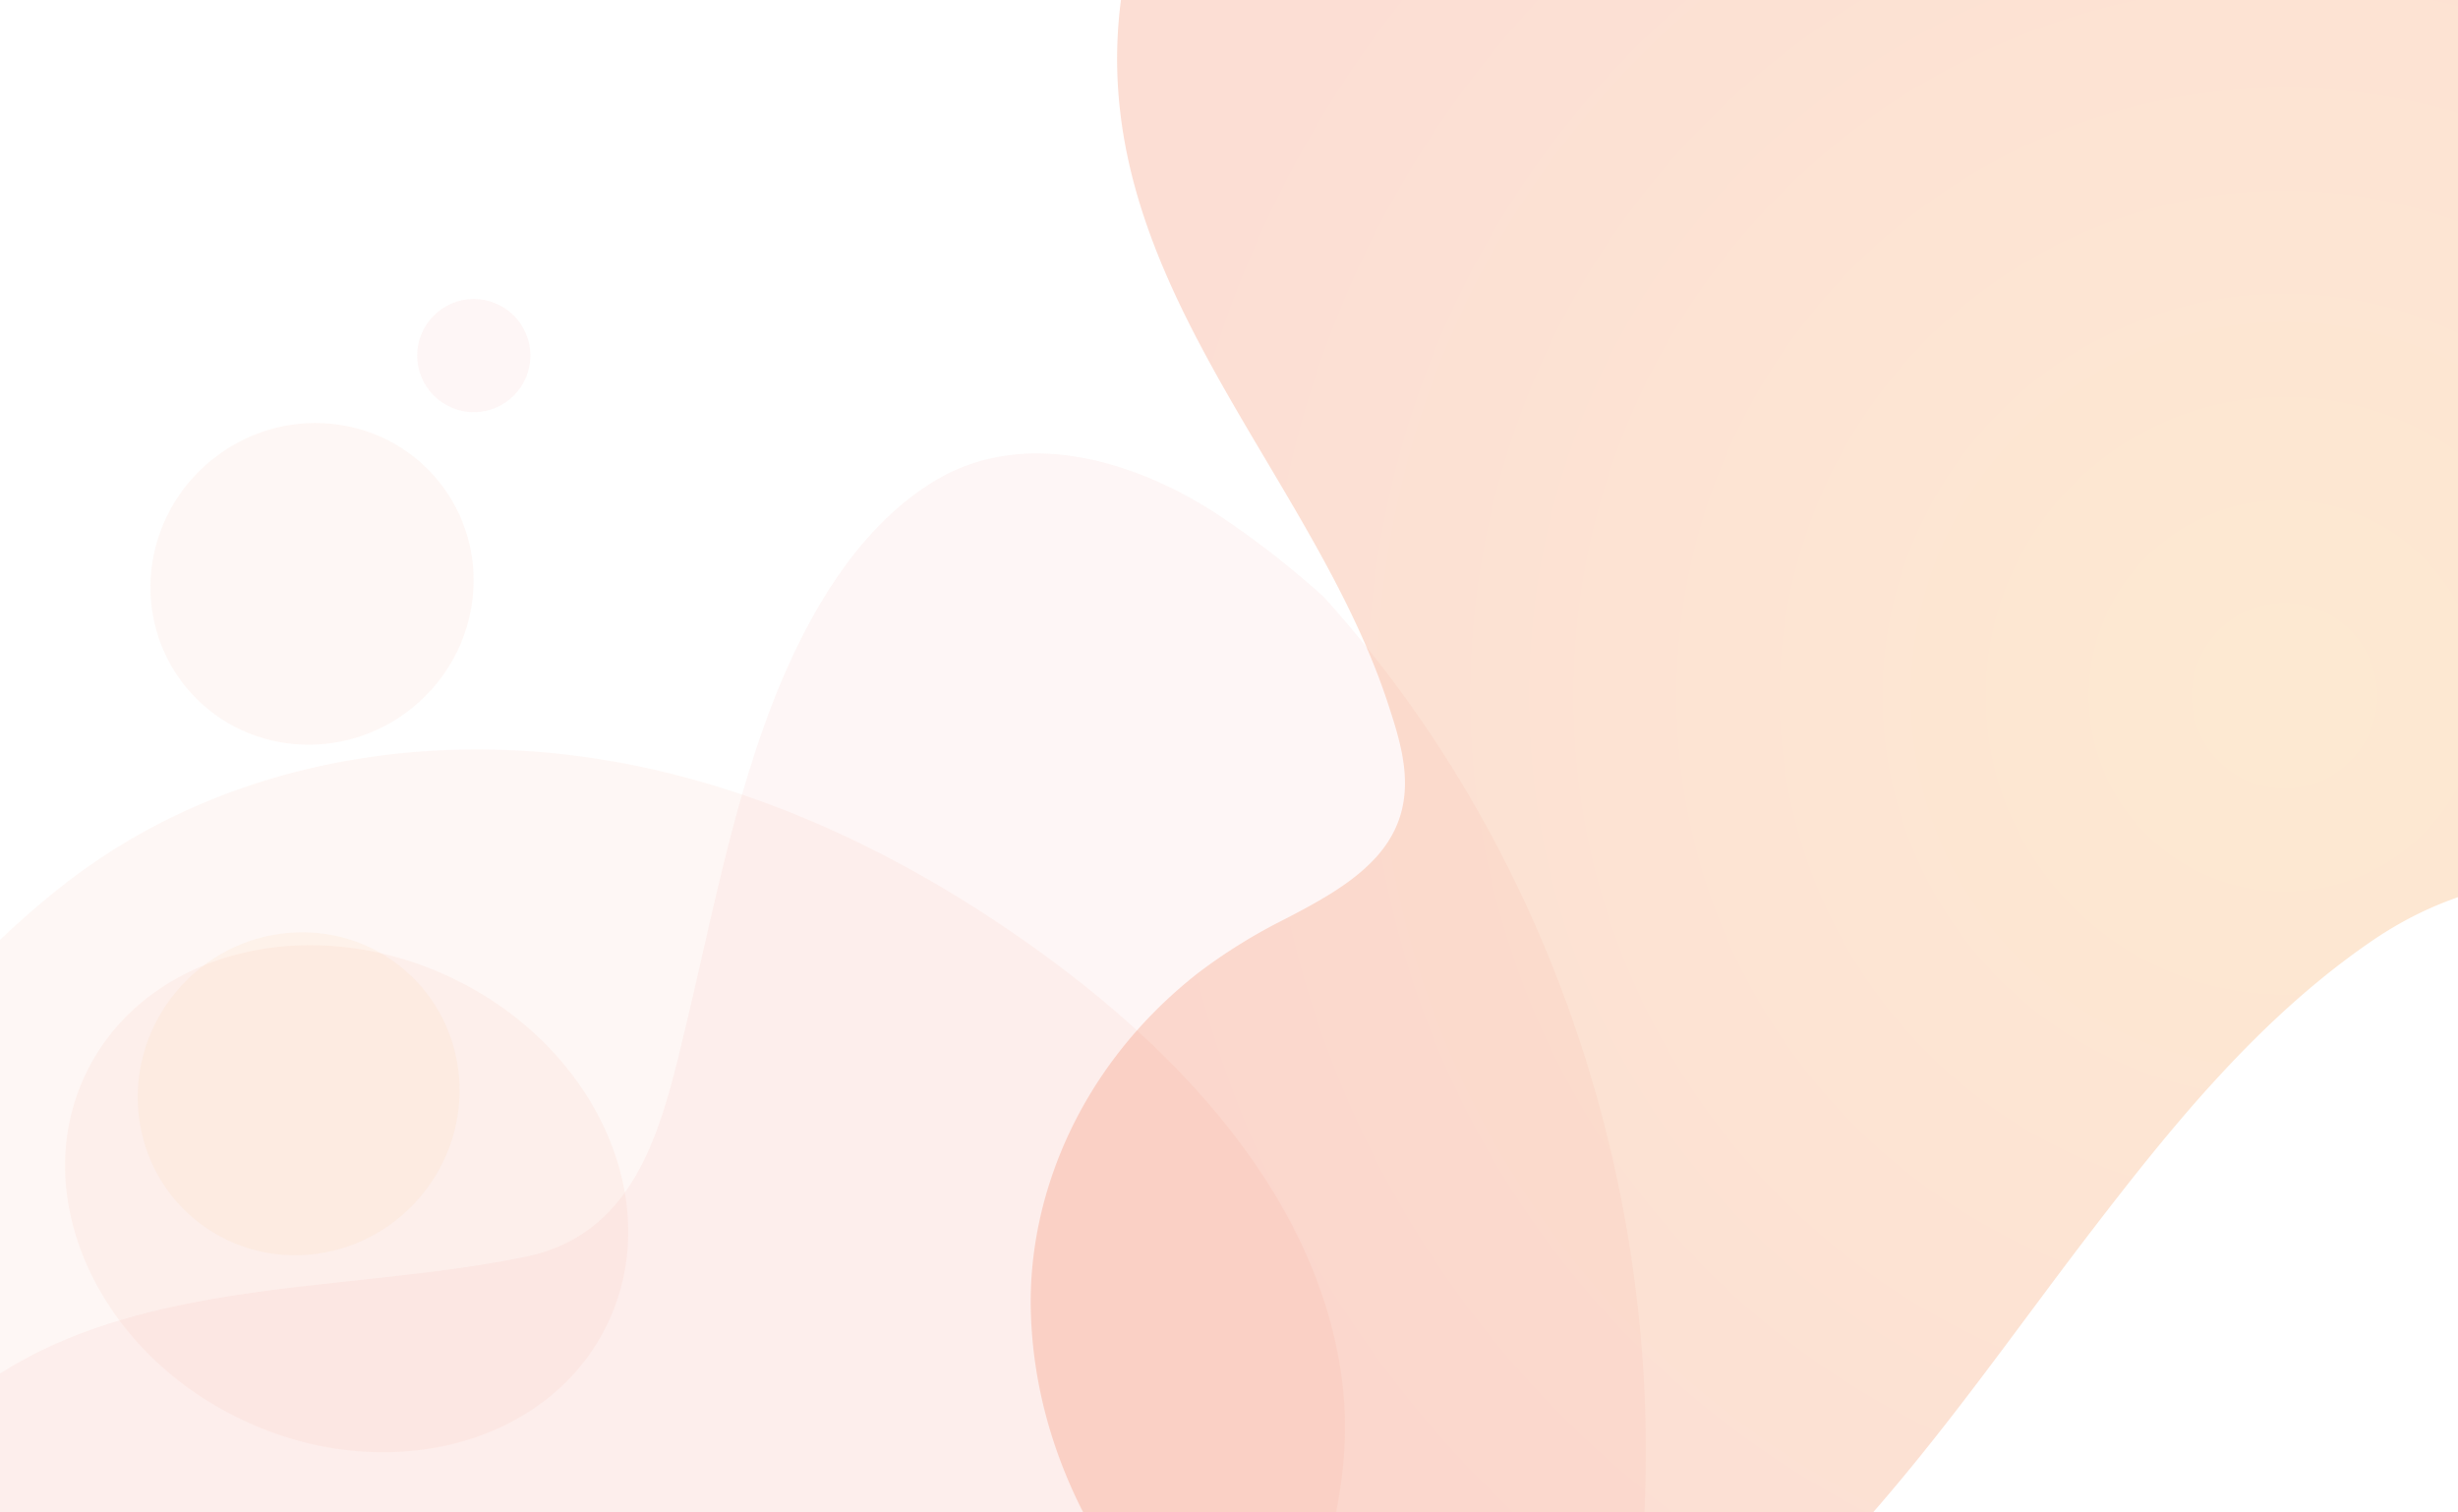 <svg xmlns="http://www.w3.org/2000/svg" xmlns:xlink="http://www.w3.org/1999/xlink" viewBox="0 0 468 288"><defs><style>.cls-1{isolation:isolate;}.cls-2,.cls-7{opacity:0.05;}.cls-3{fill:#e93e36;}.cls-4{fill:#f05a28;}.cls-5{opacity:0.2;}.cls-6{fill:url(#radial-gradient);}.cls-7{mix-blend-mode:multiply;}.cls-8{fill:#f7931d;}</style><radialGradient id="radial-gradient" cx="434.96" cy="132.48" r="223.69" gradientUnits="userSpaceOnUse"><stop offset="0" stop-color="#f7931d"/><stop offset="1" stop-color="#f05a28"/></radialGradient></defs><title>homepage-banner-background-11</title><g class="cls-1"><g id="Layer_1" data-name="Layer 1"><g class="cls-2"><path class="cls-3" d="M-25.39,384.46c-8.74-17.26-10.63-36.88-9.46-56,1.16-18.89,6.15-38.9,19-53.39,29.53-33.37,76.51-27.63,115.94-35.77,21.62-4.46,26.1-25.59,30.56-44.2,4.52-18.87,8.17-38,14.65-56.34,6.2-17.5,16.23-37.27,32.68-47.19,16.86-10.17,37.45-4,52.93,5.78A174.45,174.45,0,0,1,252,113.62c43.11,47.74,64.7,113,60.94,177.13-2.12,36-12.49,72.37-31.91,102.9-22.3,35.05-59.37,57.31-99.59,65.7-37.77,7.89-77.29,3.3-113.9-7.89S-7.44,419.9-25.39,384.46Z"/></g><g class="cls-2"><path class="cls-4" d="M255.49,262.59c2.17,16.34-1.85,32.66-8.18,47.67S231.4,339.81,217,347.85c-33.16,18.5-69.32.63-103.33-3.94-18.65-2.51-28.21,13.21-37,26.93C67.67,384.73,59.34,399.11,49,412,39,424.34,25.39,437.4,9.36,440.74c-16.42,3.42-31.23-7.39-40.94-19.57a148.91,148.91,0,0,1-12.38-19c-21.21-50.55-20.17-109.1,1-159.63,11.85-28.34,30.46-54.68,54.69-73.76C39.5,146.88,75.58,139.43,110.3,144c32.6,4.31,63.09,19.14,89.37,38.47S251.05,229,255.49,262.59Z"/></g><g class="cls-5"><path class="cls-6" d="M196.27,249.76c-.6-21.86,9.21-46.69,31.75-64.41A104.51,104.51,0,0,1,244.68,175c5.86-3.05,11.87-6.25,16.41-10.8,10.08-10.09,6-21.56,3-30.78C249,88.27,205.77,51.59,213.65-1.6,216.78-22.78,230.3-45.83,252.71-61c23.53-15.89,50.74-16.13,73.94-11.52,12.14,2.42,23.65,5.94,35.15,9.41,12.68,3.81,25.29,7.73,37.48,12.25a241.82,241.82,0,0,1,34.29,15.44c10.3,5.78,19,12.71,27.54,20.07,6.72,5.79,14.44,11.9,25.08,13.09,13.15,1.47,24.88-5.53,36.74-12.28,5.83-3.32,12-6.57,18.59-7.35a28.24,28.24,0,0,1,14.86,2.28c10,4.44,15.57,12.64,19.56,21.42,4.38,9.64,7.65,19.79,14.28,28.19a2.46,2.46,0,0,0,.86,2.39,359,359,0,0,1,51.33,57.31,342.71,342.71,0,0,1,20.19,31.88c4.81,8.61,10.07,17.46,11,27.69.87,9.78-3.89,20.22-16.18,26.22-13.31,6.5-28.4,6.56-41.5,6-28.41-1.19-55-6.85-82.25-10.72-13.37-1.89-27.06-3.63-41.13-3.76-14.36-.13-27.95,3.32-40.79,12.06C430,193.91,413.24,214.83,398.51,234s-28.31,38.94-44.87,57.36c-16.07,17.84-36.88,36.32-61.31,45.18-14.62,5.31-27.41,4.38-38.62-1.19a107,107,0,0,1-29.44-22.18C207.91,296.07,196.93,274,196.27,249.76Z"/></g><g class="cls-2"><ellipse class="cls-4" cx="59.41" cy="111.17" rx="31.03" ry="30.36" transform="translate(-56.96 62.74) rotate(-39.28)"/></g><g class="cls-2"><circle class="cls-3" cx="90.21" cy="67.71" r="10.77"/></g><g class="cls-7"><ellipse class="cls-4" cx="66.01" cy="228.26" rx="46.57" ry="55.08" transform="translate(-168.37 189.16) rotate(-64.4)"/></g><g class="cls-2"><ellipse class="cls-8" cx="56.86" cy="208.28" rx="31.03" ry="30.36" transform="translate(-138.89 117.2) rotate(-49.78)"/></g></g></g></svg>